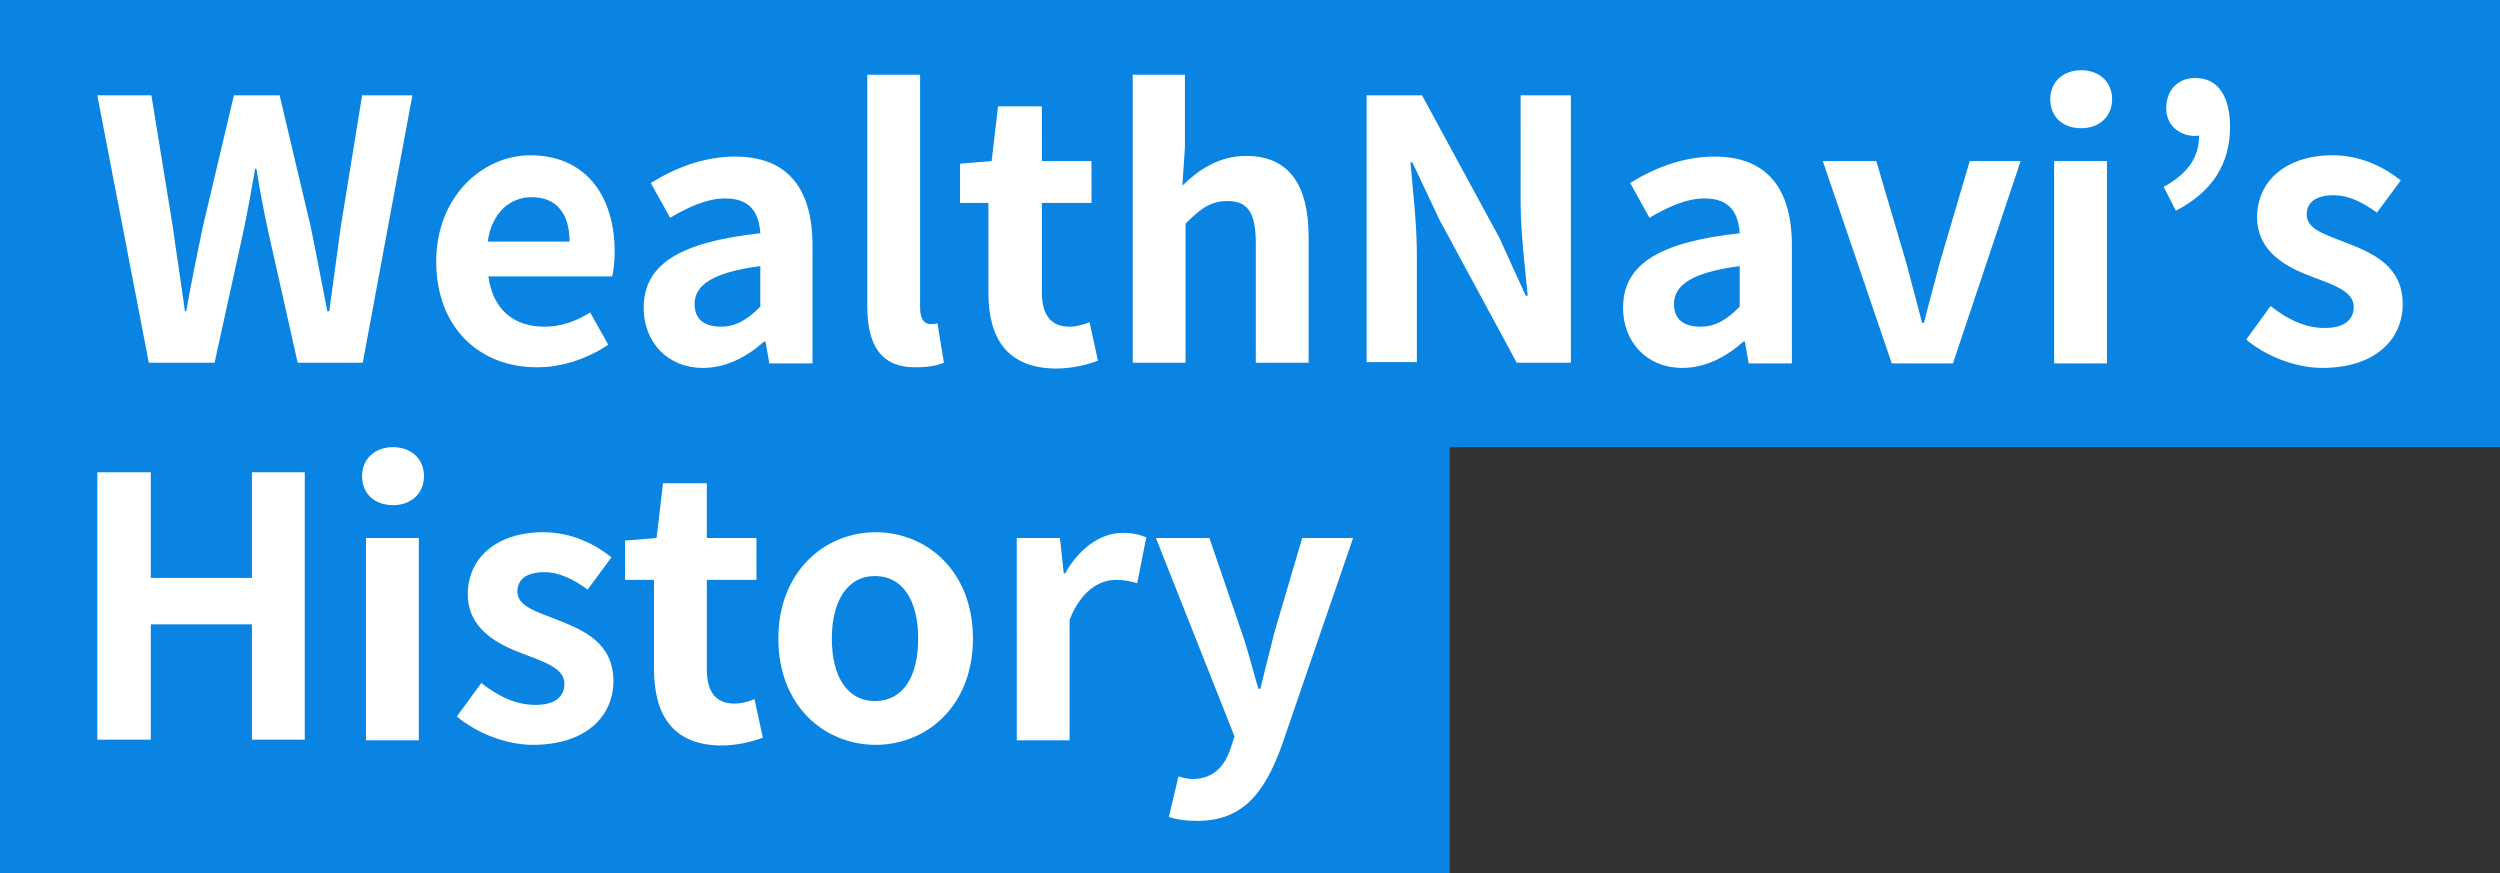 <svg height="135.5" width="388" xmlns="http://www.w3.org/2000/svg"><rect width="100%" height="100%" fill="#333333" stroke="none"/><path d="M0 0v135.5h225V69.4h163V0z" fill="#0984e3"/><g fill="#fff"><path d="M15.1 14.8h8.4l3.3 20.3c.6 4.4 1.3 8.7 1.9 13.2h.2c.8-4.5 1.7-8.9 2.6-13.2l4.8-20.3h7.1l4.8 20.3c.9 4.3 1.7 8.7 2.6 13.2h.3c.6-4.5 1.2-8.9 1.8-13.2l3.3-20.3H64l-7.7 41.5H46.2l-4.6-20.5c-.7-3.2-1.3-6.4-1.8-9.6h-.2c-.6 3.2-1.1 6.4-1.8 9.6l-4.5 20.5H23.1zM67.7 40.6c0-10.1 7.2-16.5 14.6-16.5 8.6 0 13.1 6.3 13.1 15 0 1.6-.2 3.1-.4 3.8H75.8c.7 5.2 4 7.8 8.7 7.8 2.6 0 4.8-.8 7.1-2.2l2.8 5c-3.1 2.1-7.1 3.5-10.9 3.5-8.9.1-15.8-6-15.8-16.4zm20.7-3.1c0-4.2-1.9-6.9-5.9-6.9-3.3 0-6.2 2.4-6.8 6.9zM99.9 47.8c0-6.7 5.4-10.2 18.1-11.6-.2-3.1-1.5-5.4-5.4-5.4-2.9 0-5.7 1.3-8.6 3l-3-5.4c3.7-2.3 8.2-4.1 13.1-4.1 8 0 12 4.8 12 13.8v18.3h-6.7l-.6-3.4h-.2c-2.7 2.4-5.9 4.1-9.5 4.1-5.5 0-9.2-4-9.2-9.3zm18.1-.2v-6.3c-7.7 1-10.2 3.1-10.2 5.9 0 2.5 1.7 3.5 4.1 3.5 2.3 0 4.1-1.1 6.1-3.1zM134.6 47.5V11.6h8.2v36.2c0 1.9.8 2.5 1.6 2.5.3 0 .6 0 1.1-.1l1 6.1c-1 .4-2.3.7-4.3.7-5.6.1-7.6-3.6-7.6-9.5zM153.4 45.4V31.5H149v-6.1l4.9-.4 1-8.5h6.8V25h7.7v6.5h-7.7v13.9c0 3.6 1.5 5.3 4.3 5.3 1 0 2.2-.3 3.1-.7l1.3 6c-1.7.6-3.9 1.2-6.6 1.2-7.6-.1-10.4-4.8-10.4-11.8zM175.7 11.6h8.2v11.3l-.4 5.9c2.5-2.4 5.6-4.6 9.9-4.6 6.8 0 9.7 4.7 9.7 12.6v19.5h-8.2V37.8c0-4.9-1.3-6.6-4.4-6.6-2.6 0-4.2 1.2-6.5 3.5v21.6h-8.2V11.6zM212.2 14.8h8.5l12 22.1 4.1 9h.3c-.4-4.3-1.1-9.8-1.1-14.5V14.8h7.8v41.5h-8.4l-12-22.2-4.2-8.9h-.3c.4 4.5 1 9.7 1 14.4v16.6h-7.8V14.8zM251.9 47.8c0-6.7 5.4-10.2 18.1-11.6-.2-3.1-1.5-5.4-5.4-5.4-2.9 0-5.7 1.3-8.6 3l-3-5.4c3.7-2.3 8.2-4.1 13.1-4.1 8 0 12 4.8 12 13.8v18.3h-6.7l-.6-3.4h-.2c-2.7 2.4-5.9 4.1-9.5 4.1-5.5 0-9.2-4-9.2-9.3zm18.1-.2v-6.3c-7.7 1-10.2 3.1-10.2 5.9 0 2.5 1.7 3.5 4.1 3.5s4.1-1.1 6.1-3.1zM282.9 25h8.3l4.6 15.6c.8 3.1 1.7 6.3 2.5 9.5h.3c.8-3.2 1.7-6.4 2.5-9.5l4.6-15.6h7.9l-10.5 31.4h-9.5zM318.2 15.4c0-2.7 2-4.5 4.8-4.5s4.8 1.8 4.8 4.5-2 4.5-4.8 4.5c-2.9 0-4.8-1.8-4.8-4.5zm.6 9.6h8.2v31.4h-8.2zM335.8 29c3.6-2 5.5-4.4 5.5-8-.2.1-.4.1-.6.1-2.4 0-4.5-1.6-4.5-4.3 0-2.9 1.9-4.7 4.5-4.7 3.5 0 5.4 2.8 5.4 7.6 0 5.8-2.8 10.1-8.4 13zM348.6 52.7l3.8-5.2c2.8 2.2 5.5 3.4 8.4 3.4 3.1 0 4.5-1.3 4.5-3.3 0-2.4-3.2-3.4-6.6-4.7-4-1.5-8.4-3.9-8.4-9.2 0-5.6 4.5-9.6 11.7-9.6 4.5 0 8.1 1.9 10.6 3.9l-3.7 5c-2.2-1.6-4.4-2.7-6.7-2.7-2.9 0-4.2 1.2-4.2 3 0 2.3 2.9 3.1 6.2 4.4 4.1 1.6 8.7 3.6 8.7 9.5 0 5.5-4.3 9.9-12.5 9.9-4.1 0-8.7-1.8-11.8-4.4zM15.1 73.3h8.3v16.4h15.7V73.3h8.2v41.5h-8.2V96.9H23.4v17.9h-8.3zM56.2 73.9c0-2.7 2-4.5 4.8-4.5s4.8 1.8 4.8 4.5-2 4.5-4.8 4.5c-2.9 0-4.8-1.8-4.8-4.5zm.6 9.6H65v31.4h-8.2zM70.9 111.2l3.8-5.2c2.8 2.2 5.5 3.4 8.4 3.4 3.1 0 4.5-1.3 4.5-3.3 0-2.4-3.2-3.4-6.6-4.7-4-1.5-8.4-3.9-8.4-9.2 0-5.6 4.5-9.6 11.7-9.6 4.5 0 8.1 1.9 10.6 3.9l-3.7 5c-2.2-1.6-4.4-2.7-6.7-2.7-2.9 0-4.2 1.2-4.2 3 0 2.3 2.9 3.1 6.2 4.4 4.1 1.6 8.7 3.6 8.7 9.5 0 5.5-4.3 9.9-12.5 9.9-4.1 0-8.7-1.8-11.8-4.4zM101.5 103.8V90H97v-6.1l4.9-.4 1-8.5h6.8v8.5h7.7V90h-7.7v13.9c0 3.6 1.5 5.3 4.3 5.3 1 0 2.2-.3 3.1-.7l1.3 6c-1.7.6-3.9 1.2-6.6 1.2-7.5-.1-10.3-4.9-10.3-11.9zM120.8 99.1c0-10.4 7.2-16.5 15.1-16.5s15.1 6 15.1 16.5-7.2 16.5-15.1 16.5-15.1-6-15.1-16.5zm21.7 0c0-5.9-2.4-9.7-6.7-9.7s-6.7 3.9-6.7 9.7c0 5.9 2.4 9.7 6.7 9.7s6.7-3.7 6.7-9.7zM157.8 83.5h6.7l.6 5.5h.2c2.3-4.1 5.7-6.3 8.9-6.3 1.7 0 2.7.3 3.7.7l-1.4 7.1c-1.1-.3-2-.5-3.3-.5-2.5 0-5.4 1.6-7.2 6.2v18.7h-8.2zM181.4 126.8l1.5-6.3c.6.2 1.5.4 2.2.4 3.2 0 5-2 5.9-4.8l.6-1.8-12.2-30.8h8.3l5 14.6c1 2.8 1.7 5.8 2.6 8.8h.3c.7-2.9 1.5-5.9 2.2-8.8l4.3-14.6h7.9l-11.1 32.3c-2.7 7.4-6.1 11.6-13.1 11.6-1.9 0-3.1-.2-4.4-.6z"/></g></svg>